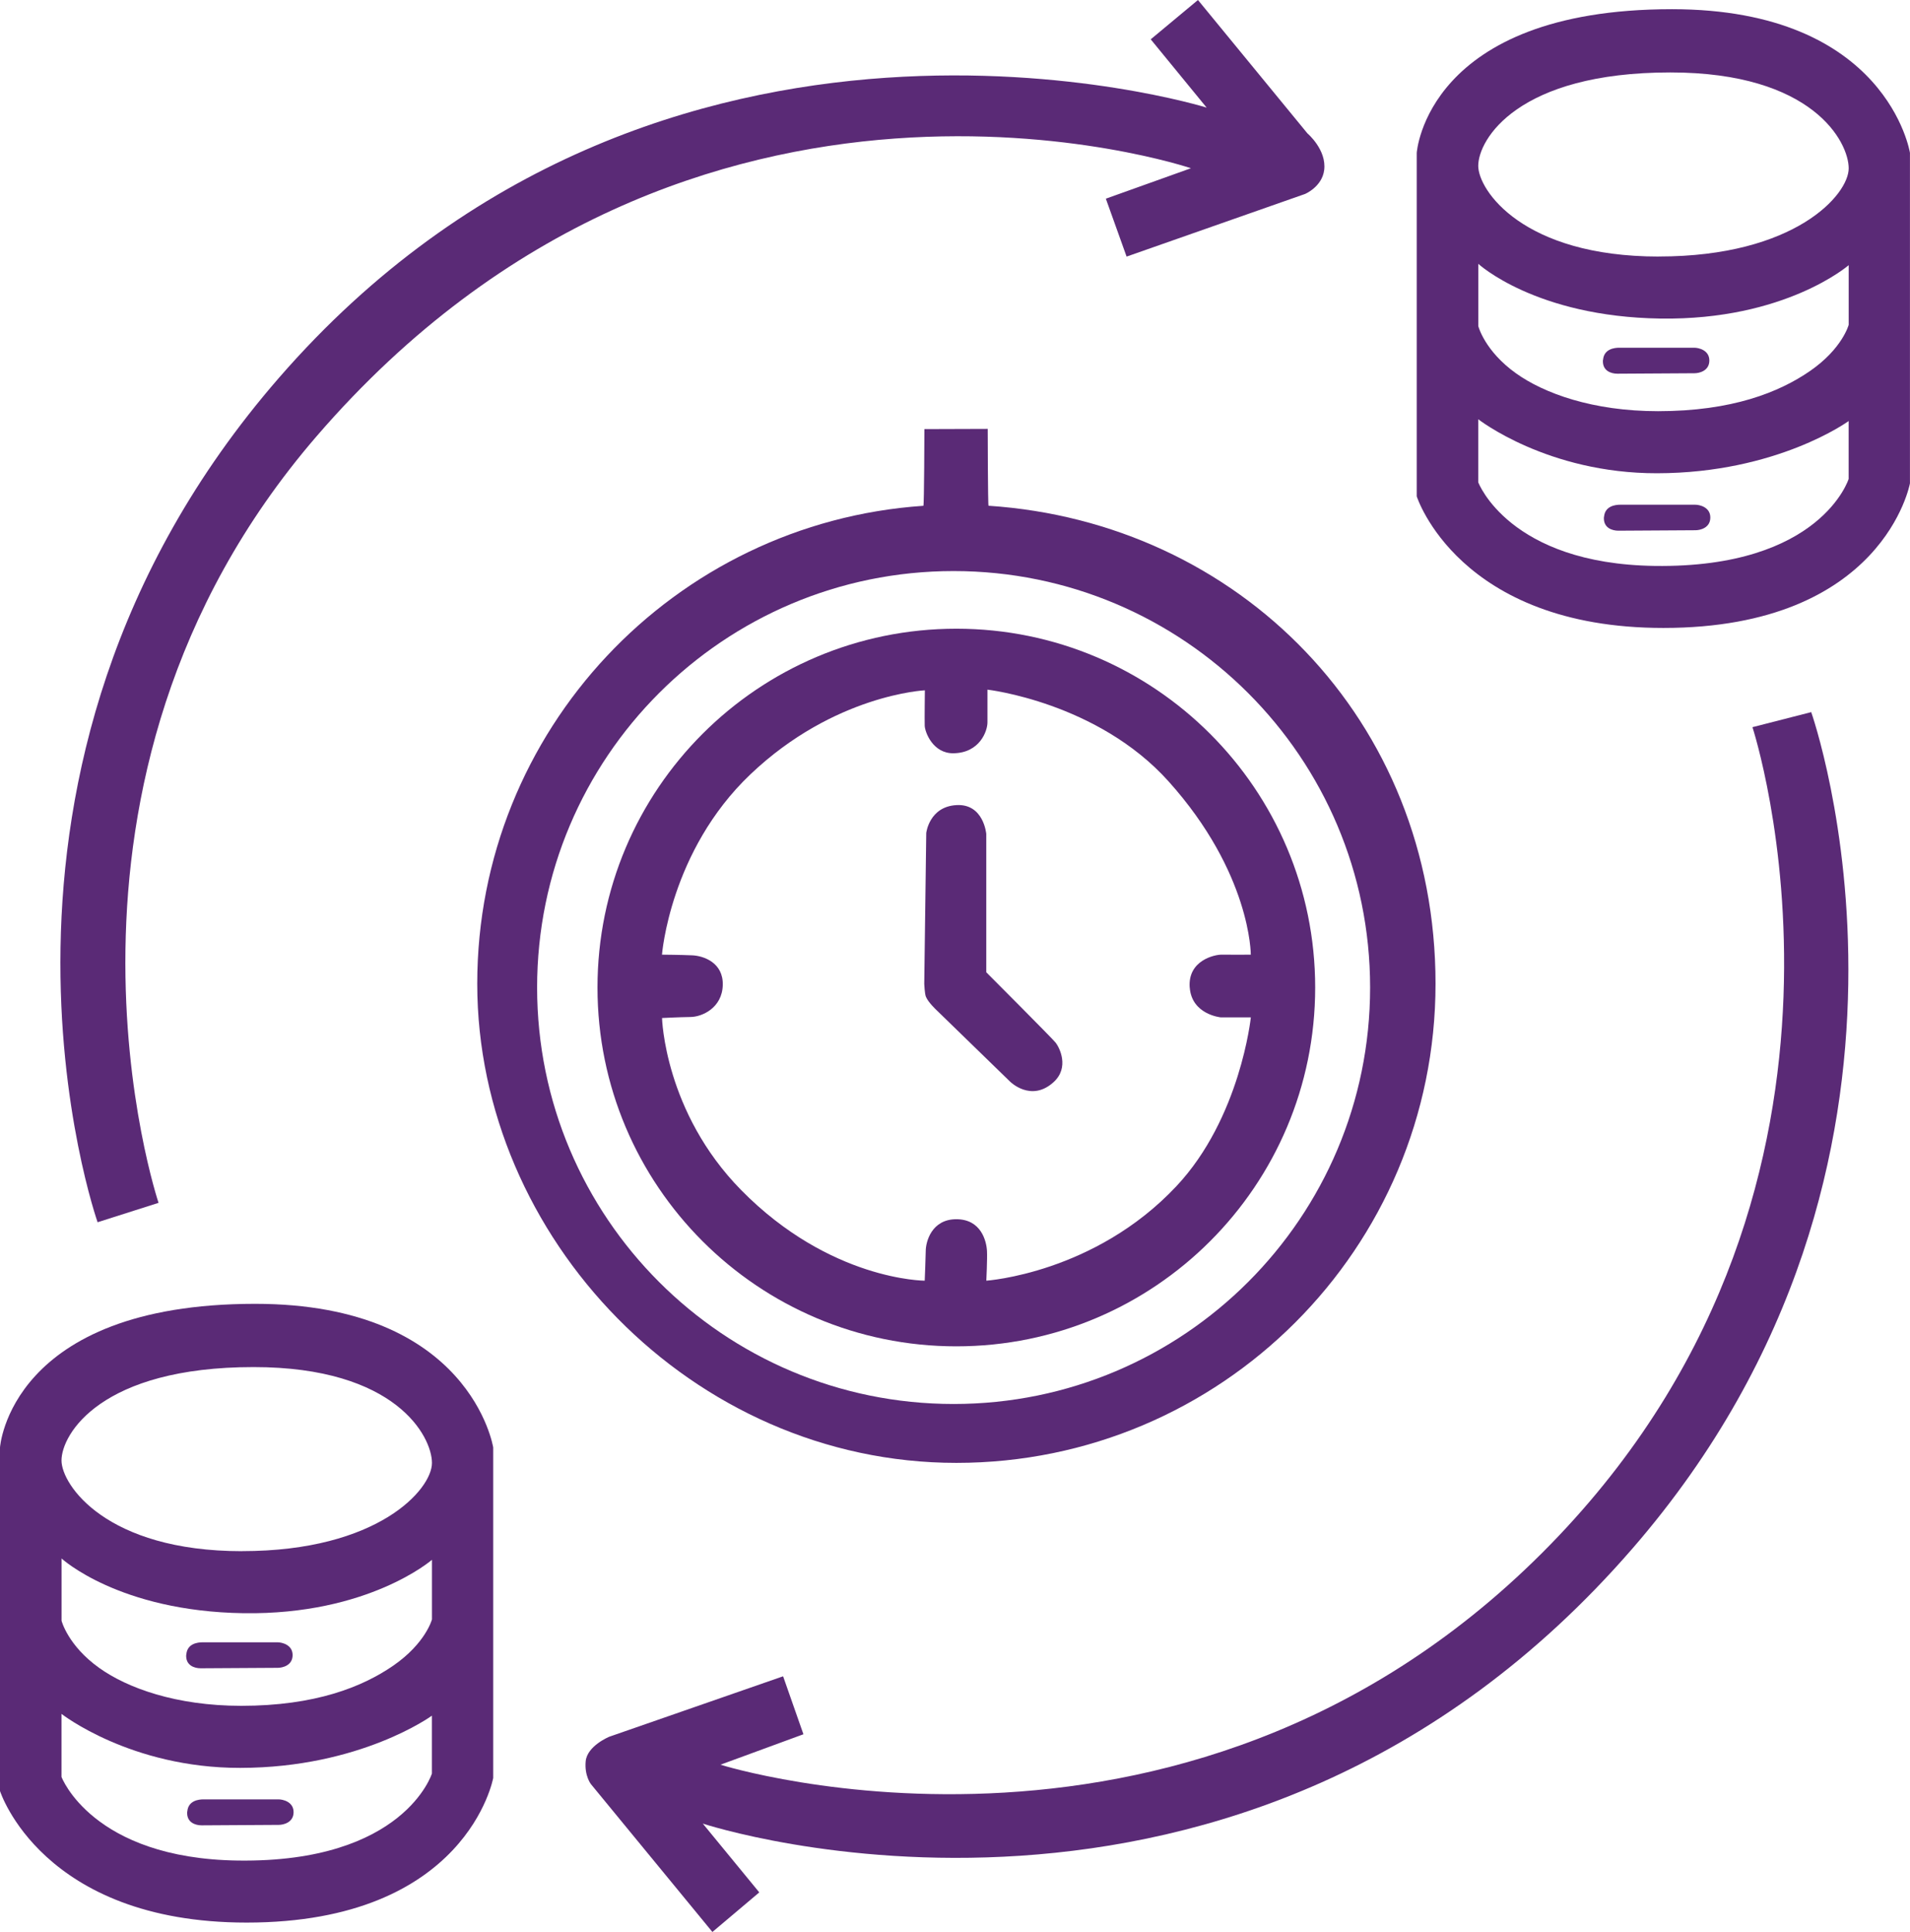 <svg xmlns="http://www.w3.org/2000/svg" id="uuid-0f50939b-ea0d-408d-b85b-2a381b04e275" data-name="Capa 2" viewBox="0 0 372 376.32"><path d="m341.32,141.65s28.68,87.52-37.7,157.47c-70.17,73.96-163.3,44.61-163.3,44.61l16.16-5.93-3.96-11.29-33.85,11.77s-4.32,1.77-4.6,4.79c-.26,2.8,1.01,4.43,1.01,4.43l23.67,28.81,9.13-7.71-11-13.4s104.65,34.57,181.09-53.61c65.63-75.71,34.79-162.88,34.79-162.88l-11.45,2.93Z" style="fill: #5a2a76;"></path><path d="m30.88,234.29S3.44,152.49,61.63,85.01C134.99-.07,231.95,32.77,231.95,32.77l-16.57,5.93,4.04,11.28,34.76-12.2s3.29-1.38,3.72-4.63c.52-3.98-3.26-7.17-3.26-7.17L233.32,0l-9.2,7.66,10.89,13.3S128.76-12.11,54.28,73.65C-12,149.98,19.01,238.07,19.01,238.07l11.87-3.78Z" style="fill: #5a2a76;"></path><path d="m49.7,253.96c-47.84,0-49.7,27.98-49.7,27.98v66.91s8.12,25.63,48.03,25.63c42.95,0,48.03-28.17,48.03-28.17v-64.37s-4.4-27.98-46.37-27.98Zm34.43,91.47s-5.38,17.41-37.76,16.97c-28.42-.39-34.39-16.29-34.39-16.29v-12.28s13.45,10.55,34.82,10.52c23.44-.03,37.32-10.17,37.32-10.17v11.25Zm0-30s-1.21,4.63-7.53,9c-5.99,4.14-15.18,7.83-29.61,7.83-12.72,0-22.22-3.49-27.65-7.37-6.13-4.37-7.35-9.2-7.35-9.2v-12.13s11.14,10.3,35.46,10.66c24.33.36,36.68-10.4,36.68-10.4v11.61Zm-36.98-13.29c-26.51,0-35.17-12.96-35.17-17.66,0-5.14,7.68-18.2,37.42-18.2,27.75,0,34.73,13.55,34.73,18.68s-10.47,17.17-36.98,17.17Z" style="fill: #5a2a76;"></path><path d="m36.27,322.26c-.17,2.15,1.61,2.69,2.81,2.69.9,0,14.11-.09,15.02-.09.91,0,2.89-.45,2.89-2.48s-2.1-2.49-2.93-2.49h-14.62c-.9,0-2.98.22-3.15,2.37Z" style="fill: #5a2a76;"></path><path d="m36.46,352.85c-.17,2.15,1.61,2.69,2.81,2.69.9,0,14.11-.09,15.02-.09.9,0,2.89-.45,2.89-2.48s-2.1-2.49-2.93-2.49h-14.62c-.9,0-2.98.22-3.15,2.37Z" style="fill: #5a2a76;"></path><path d="m325.63,1.79c-47.84,0-49.7,27.98-49.7,27.98v66.91s8.12,25.63,48.03,25.63c42.95,0,48.03-28.17,48.03-28.17V29.77s-4.4-27.98-46.37-27.98Zm34.43,91.47s-5.38,17.41-37.76,16.97c-28.42-.39-34.39-16.29-34.39-16.29v-12.28s13.45,10.55,34.82,10.52c23.44-.03,37.32-10.17,37.32-10.17v11.25Zm0-30s-1.21,4.63-7.53,9c-5.99,4.14-15.18,7.83-29.61,7.83-12.72,0-22.22-3.49-27.65-7.37-6.13-4.37-7.35-9.2-7.35-9.2v-12.13s11.14,10.3,35.46,10.66c24.33.36,36.68-10.4,36.68-10.4v11.61Zm-36.98-13.29c-26.51,0-35.17-12.96-35.17-17.66,0-5.14,7.68-18.2,37.42-18.2,27.75,0,34.73,13.55,34.73,18.68s-10.47,17.17-36.98,17.17Z" style="fill: #5a2a76;"></path><path d="m312.2,70.1c-.17,2.15,1.61,2.69,2.81,2.69.9,0,14.11-.09,15.02-.09s2.89-.45,2.89-2.48-2.1-2.49-2.93-2.49h-14.62c-.9,0-2.98.22-3.15,2.37Z" style="fill: #5a2a76;"></path><path d="m312.39,100.68c-.17,2.15,1.61,2.69,2.81,2.69.9,0,14.11-.09,15.02-.09.91,0,2.89-.45,2.89-2.48s-2.1-2.49-2.93-2.49h-14.62c-.9,0-2.98.22-3.15,2.37Z" style="fill: #5a2a76;"></path><path d="m192.53,98.52c-.13,0-.16-14.98-.16-14.98l-12.33.04s-.04,14.93-.2,14.94c-48.54,3.3-86.89,43.72-86.89,93.1s41.78,93.32,93.32,93.32,93.32-41.78,93.32-93.32-38.43-89.89-87.05-93.11Zm-6.8,174.95c-44.8,0-81.12-36.32-81.12-81.12s36.32-81.12,81.12-81.12,81.12,36.32,81.12,81.12-36.32,81.12-81.12,81.12Z" style="fill: #5a2a76;"></path><path d="m186.26,122.46c-38.6,0-69.89,31.29-69.89,69.89s31.29,69.89,69.89,69.89,69.89-31.29,69.89-69.89-31.29-69.89-69.89-69.89Zm45.46,69.89c.39,5.28,6.03,5.81,6.03,5.81h5.87s-2.03,19.61-14.51,32.9c-15.95,16.99-37.01,18.39-37.01,18.39,0,0,.21-4.24.13-5.77-.1-1.92-1.13-6.2-5.97-6.2s-5.96,4.43-5.96,6.2c0,.91-.2,5.77-.2,5.77,0,0-18.39,0-35.74-17.64-14.96-15.21-15.42-33.52-15.42-33.52,0,0,3.28-.17,5.54-.2,2.26-.02,6.16-1.76,6.29-6.2.13-4.41-3.76-5.71-5.92-5.81-2.15-.1-5.92-.13-5.92-.13,0,0,1.55-20.21,17.22-35.12,16.34-15.55,33.98-16.37,33.98-16.37,0,0-.07,5.61-.03,6.88s1.6,5.45,5.62,5.38c5.11-.08,6.6-4.34,6.6-6v-6.39s21.42,2.45,35.25,17.84c16.1,17.92,16.04,33.78,16.04,33.78,0,0-4.34.03-5.67,0-1.34-.03-6.62,1.1-6.23,6.39Z" style="fill: #5a2a76;"></path><path d="m192.09,189.39v-26.95s-.49-5.92-5.8-5.62c-5.32.29-5.89,5.43-5.89,5.43l-.39,29.39s.09,1.95.32,2.5c.46,1.12,2.08,2.62,2.08,2.62l14.33,13.93s4.07,4.07,8.45.1c3.16-2.87,1.14-6.78.41-7.7-.73-.91-13.5-13.7-13.5-13.7Z" style="fill: #5a2a76;"></path></svg>